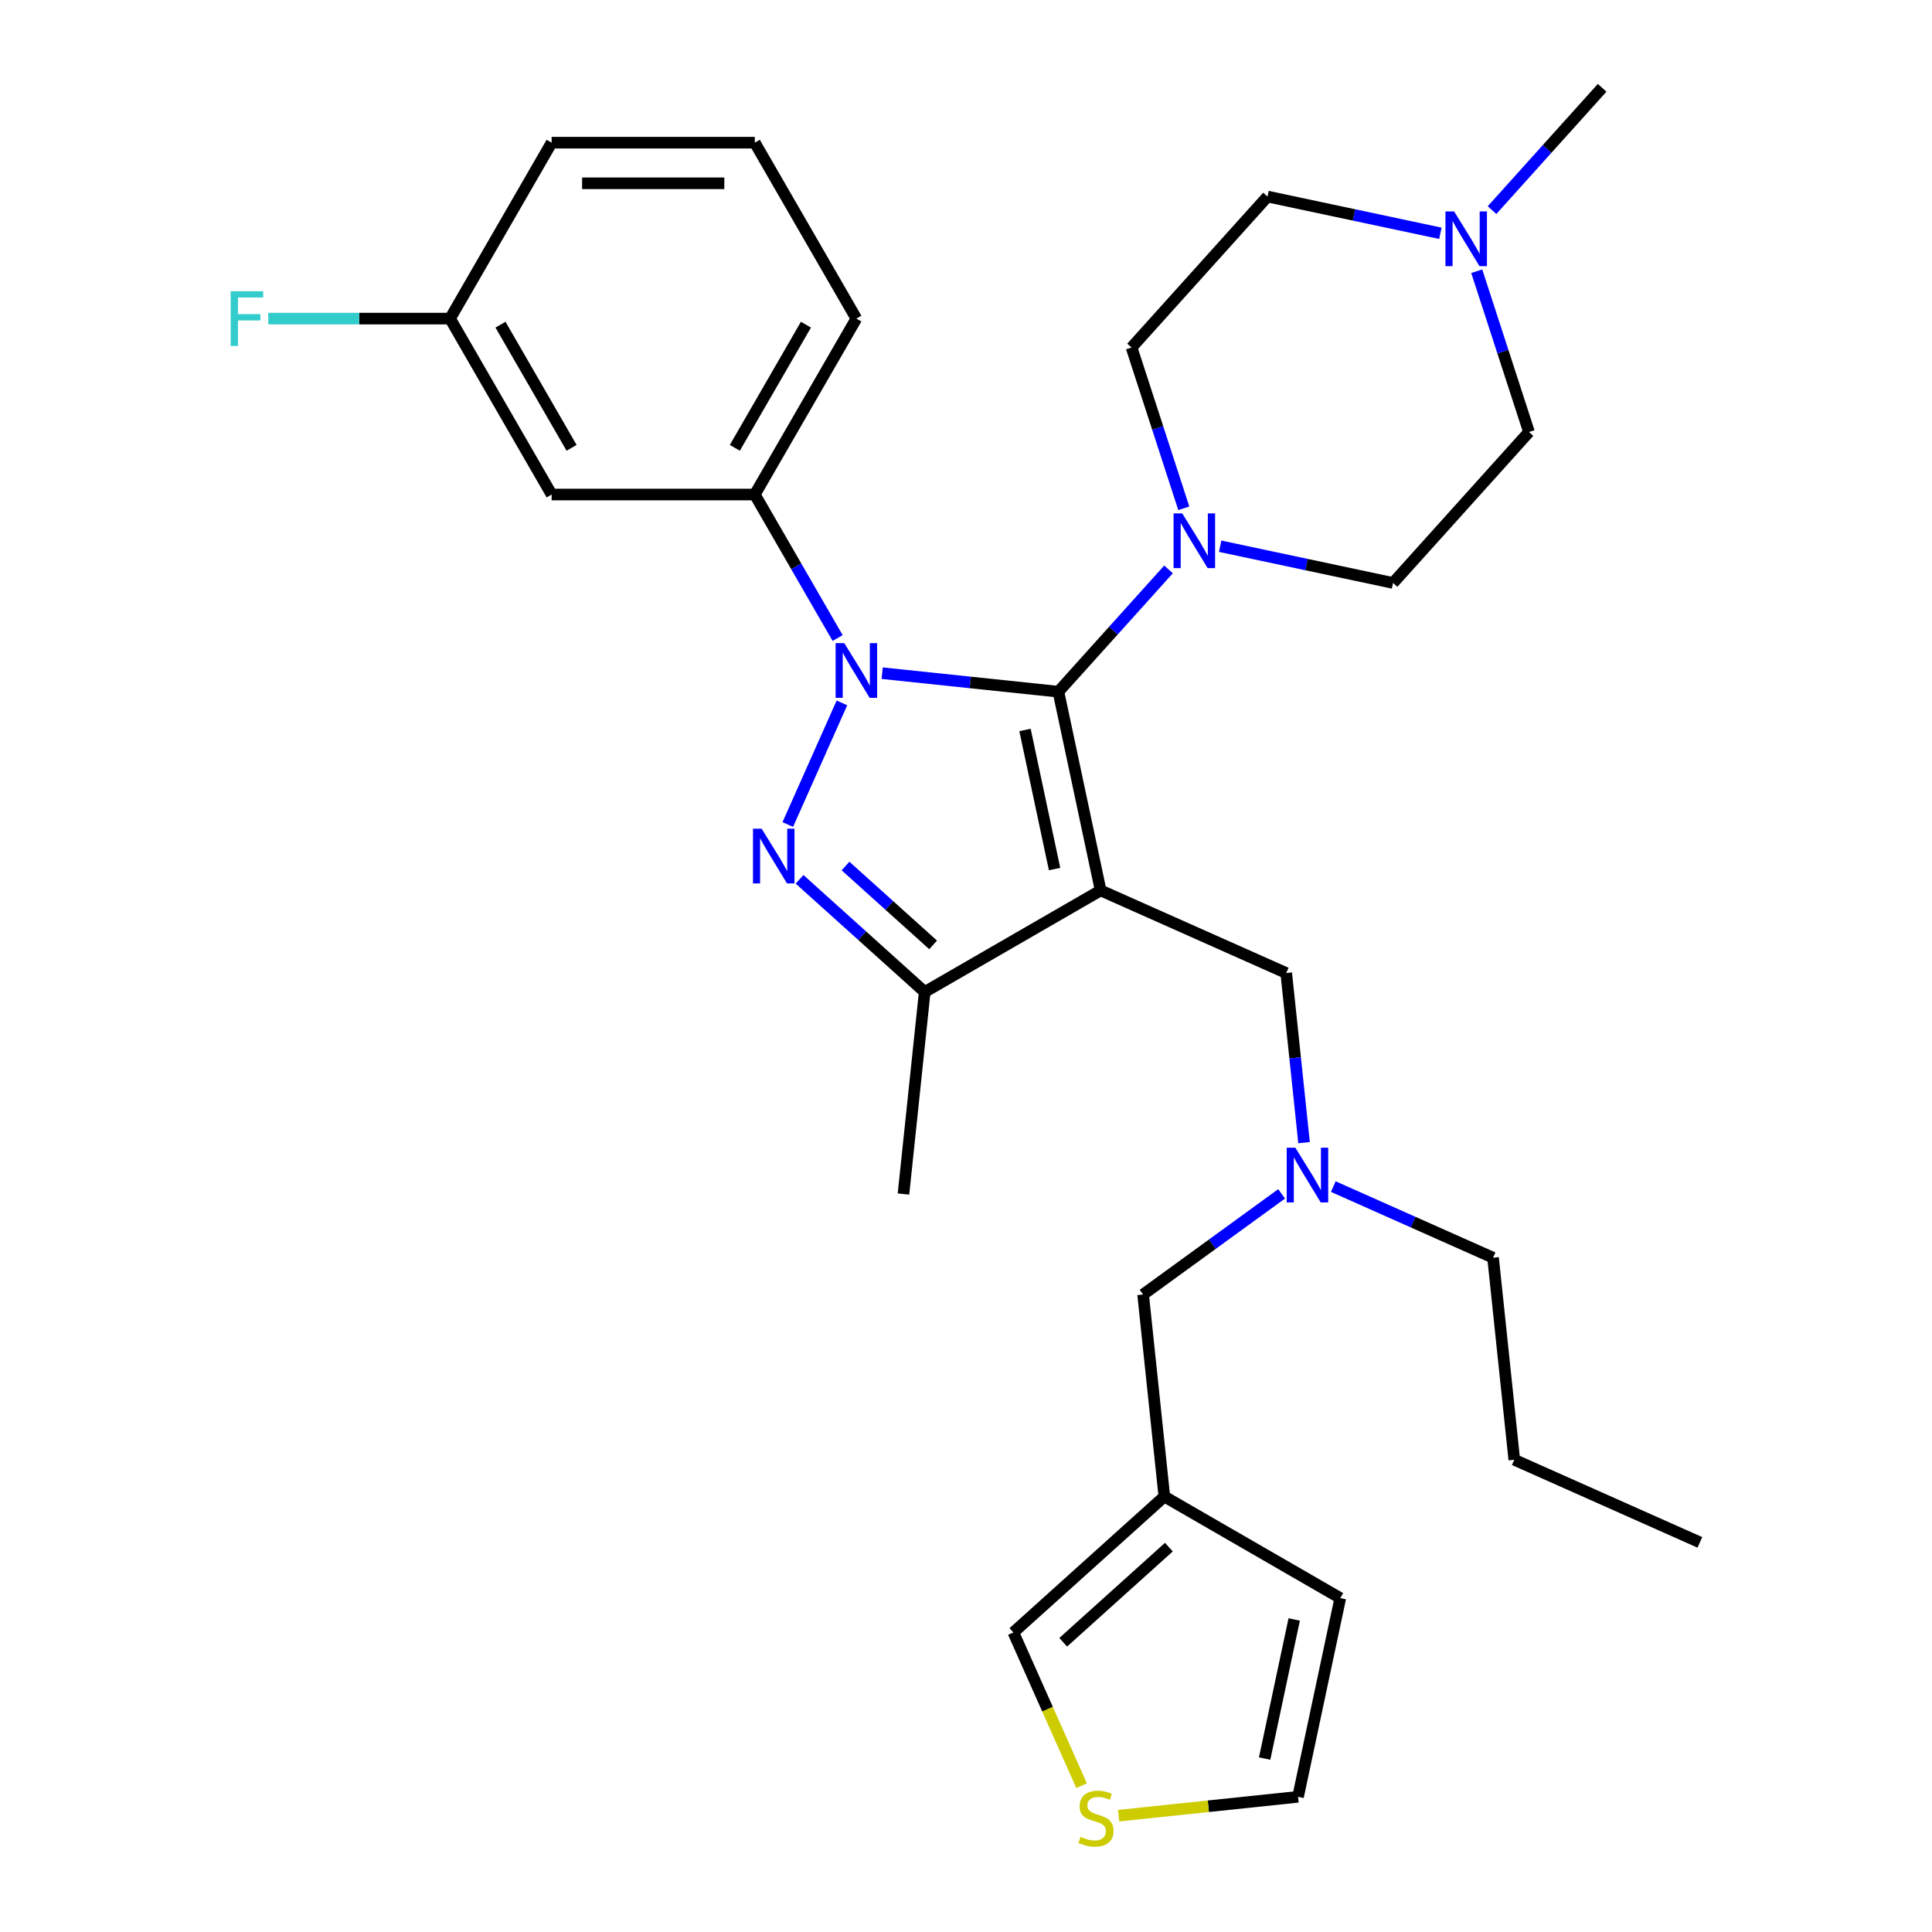 <?xml version='1.0' encoding='iso-8859-1'?>
<svg version='1.1' baseProfile='full'
              xmlns='http://www.w3.org/2000/svg'
                      xmlns:rdkit='http://www.rdkit.org/xml'
                      xmlns:xlink='http://www.w3.org/1999/xlink'
                  xml:space='preserve'
width='1000px' height='1000px' viewBox='0 0 1000 1000'>
<!-- END OF HEADER -->
<rect style='opacity:1.0;fill:#FFFFFF;stroke:none' width='1000' height='1000' x='0' y='0'> </rect>
<path class='bond-0' d='M 433.56,330.244 L 412.119,293.107' style='fill:none;fill-rule:evenodd;stroke:#0000FF;stroke-width:6px;stroke-linecap:butt;stroke-linejoin:miter;stroke-opacity:1' />
<path class='bond-0' d='M 412.119,293.107 L 390.677,255.969' style='fill:none;fill-rule:evenodd;stroke:#000000;stroke-width:6px;stroke-linecap:butt;stroke-linejoin:miter;stroke-opacity:1' />
<path class='bond-1' d='M 456.622,348.438 L 502.225,353.231' style='fill:none;fill-rule:evenodd;stroke:#0000FF;stroke-width:6px;stroke-linecap:butt;stroke-linejoin:miter;stroke-opacity:1' />
<path class='bond-1' d='M 502.225,353.231 L 547.828,358.024' style='fill:none;fill-rule:evenodd;stroke:#000000;stroke-width:6px;stroke-linecap:butt;stroke-linejoin:miter;stroke-opacity:1' />
<path class='bond-2' d='M 435.778,363.821 L 407.754,426.763' style='fill:none;fill-rule:evenodd;stroke:#0000FF;stroke-width:6px;stroke-linecap:butt;stroke-linejoin:miter;stroke-opacity:1' />
<path class='bond-3' d='M 547.828,358.024 L 576.323,326.376' style='fill:none;fill-rule:evenodd;stroke:#000000;stroke-width:6px;stroke-linecap:butt;stroke-linejoin:miter;stroke-opacity:1' />
<path class='bond-3' d='M 576.323,326.376 L 604.819,294.729' style='fill:none;fill-rule:evenodd;stroke:#0000FF;stroke-width:6px;stroke-linecap:butt;stroke-linejoin:miter;stroke-opacity:1' />
<path class='bond-4' d='M 547.828,358.024 L 569.69,460.877' style='fill:none;fill-rule:evenodd;stroke:#000000;stroke-width:6px;stroke-linecap:butt;stroke-linejoin:miter;stroke-opacity:1' />
<path class='bond-4' d='M 530.536,377.824 L 545.84,449.821' style='fill:none;fill-rule:evenodd;stroke:#000000;stroke-width:6px;stroke-linecap:butt;stroke-linejoin:miter;stroke-opacity:1' />
<path class='bond-5' d='M 569.69,460.877 L 478.626,513.452' style='fill:none;fill-rule:evenodd;stroke:#000000;stroke-width:6px;stroke-linecap:butt;stroke-linejoin:miter;stroke-opacity:1' />
<path class='bond-6' d='M 569.69,460.877 L 665.75,503.646' style='fill:none;fill-rule:evenodd;stroke:#000000;stroke-width:6px;stroke-linecap:butt;stroke-linejoin:miter;stroke-opacity:1' />
<path class='bond-7' d='M 478.626,513.452 L 467.635,618.027' style='fill:none;fill-rule:evenodd;stroke:#000000;stroke-width:6px;stroke-linecap:butt;stroke-linejoin:miter;stroke-opacity:1' />
<path class='bond-8' d='M 478.626,513.452 L 446.24,484.291' style='fill:none;fill-rule:evenodd;stroke:#000000;stroke-width:6px;stroke-linecap:butt;stroke-linejoin:miter;stroke-opacity:1' />
<path class='bond-8' d='M 446.24,484.291 L 413.853,455.13' style='fill:none;fill-rule:evenodd;stroke:#0000FF;stroke-width:6px;stroke-linecap:butt;stroke-linejoin:miter;stroke-opacity:1' />
<path class='bond-8' d='M 482.982,489.075 L 460.312,468.663' style='fill:none;fill-rule:evenodd;stroke:#000000;stroke-width:6px;stroke-linecap:butt;stroke-linejoin:miter;stroke-opacity:1' />
<path class='bond-8' d='M 460.312,468.663 L 437.641,448.25' style='fill:none;fill-rule:evenodd;stroke:#0000FF;stroke-width:6px;stroke-linecap:butt;stroke-linejoin:miter;stroke-opacity:1' />
<path class='bond-9' d='M 602.664,774.601 L 693.727,827.177' style='fill:none;fill-rule:evenodd;stroke:#000000;stroke-width:6px;stroke-linecap:butt;stroke-linejoin:miter;stroke-opacity:1' />
<path class='bond-10' d='M 602.664,774.601 L 524.521,844.961' style='fill:none;fill-rule:evenodd;stroke:#000000;stroke-width:6px;stroke-linecap:butt;stroke-linejoin:miter;stroke-opacity:1' />
<path class='bond-10' d='M 605.014,800.784 L 550.315,850.036' style='fill:none;fill-rule:evenodd;stroke:#000000;stroke-width:6px;stroke-linecap:butt;stroke-linejoin:miter;stroke-opacity:1' />
<path class='bond-11' d='M 602.664,774.601 L 591.672,670.027' style='fill:none;fill-rule:evenodd;stroke:#000000;stroke-width:6px;stroke-linecap:butt;stroke-linejoin:miter;stroke-opacity:1' />
<path class='bond-12' d='M 665.75,503.646 L 670.363,547.539' style='fill:none;fill-rule:evenodd;stroke:#000000;stroke-width:6px;stroke-linecap:butt;stroke-linejoin:miter;stroke-opacity:1' />
<path class='bond-12' d='M 670.363,547.539 L 674.977,591.432' style='fill:none;fill-rule:evenodd;stroke:#0000FF;stroke-width:6px;stroke-linecap:butt;stroke-linejoin:miter;stroke-opacity:1' />
<path class='bond-13' d='M 663.372,617.933 L 627.522,643.98' style='fill:none;fill-rule:evenodd;stroke:#0000FF;stroke-width:6px;stroke-linecap:butt;stroke-linejoin:miter;stroke-opacity:1' />
<path class='bond-13' d='M 627.522,643.98 L 591.672,670.027' style='fill:none;fill-rule:evenodd;stroke:#000000;stroke-width:6px;stroke-linecap:butt;stroke-linejoin:miter;stroke-opacity:1' />
<path class='bond-14' d='M 690.11,614.173 L 731.456,632.581' style='fill:none;fill-rule:evenodd;stroke:#0000FF;stroke-width:6px;stroke-linecap:butt;stroke-linejoin:miter;stroke-opacity:1' />
<path class='bond-14' d='M 731.456,632.581 L 772.801,650.989' style='fill:none;fill-rule:evenodd;stroke:#000000;stroke-width:6px;stroke-linecap:butt;stroke-linejoin:miter;stroke-opacity:1' />
<path class='bond-15' d='M 693.727,827.177 L 671.865,930.03' style='fill:none;fill-rule:evenodd;stroke:#000000;stroke-width:6px;stroke-linecap:butt;stroke-linejoin:miter;stroke-opacity:1' />
<path class='bond-15' d='M 669.877,838.232 L 654.573,910.229' style='fill:none;fill-rule:evenodd;stroke:#000000;stroke-width:6px;stroke-linecap:butt;stroke-linejoin:miter;stroke-opacity:1' />
<path class='bond-16' d='M 671.865,930.03 L 625.432,934.91' style='fill:none;fill-rule:evenodd;stroke:#000000;stroke-width:6px;stroke-linecap:butt;stroke-linejoin:miter;stroke-opacity:1' />
<path class='bond-16' d='M 625.432,934.91 L 578.999,939.79' style='fill:none;fill-rule:evenodd;stroke:#CCCC00;stroke-width:6px;stroke-linecap:butt;stroke-linejoin:miter;stroke-opacity:1' />
<path class='bond-17' d='M 559.833,924.272 L 542.177,884.617' style='fill:none;fill-rule:evenodd;stroke:#CCCC00;stroke-width:6px;stroke-linecap:butt;stroke-linejoin:miter;stroke-opacity:1' />
<path class='bond-17' d='M 542.177,884.617 L 524.521,844.961' style='fill:none;fill-rule:evenodd;stroke:#000000;stroke-width:6px;stroke-linecap:butt;stroke-linejoin:miter;stroke-opacity:1' />
<path class='bond-18' d='M 390.677,255.969 L 443.253,164.906' style='fill:none;fill-rule:evenodd;stroke:#000000;stroke-width:6px;stroke-linecap:butt;stroke-linejoin:miter;stroke-opacity:1' />
<path class='bond-18' d='M 380.351,231.795 L 417.154,168.05' style='fill:none;fill-rule:evenodd;stroke:#000000;stroke-width:6px;stroke-linecap:butt;stroke-linejoin:miter;stroke-opacity:1' />
<path class='bond-19' d='M 390.677,255.969 L 285.527,255.969' style='fill:none;fill-rule:evenodd;stroke:#000000;stroke-width:6px;stroke-linecap:butt;stroke-linejoin:miter;stroke-opacity:1' />
<path class='bond-20' d='M 443.253,164.906 L 390.677,73.843' style='fill:none;fill-rule:evenodd;stroke:#000000;stroke-width:6px;stroke-linecap:butt;stroke-linejoin:miter;stroke-opacity:1' />
<path class='bond-21' d='M 390.677,73.843 L 285.527,73.843' style='fill:none;fill-rule:evenodd;stroke:#000000;stroke-width:6px;stroke-linecap:butt;stroke-linejoin:miter;stroke-opacity:1' />
<path class='bond-21' d='M 374.905,94.873 L 301.299,94.873' style='fill:none;fill-rule:evenodd;stroke:#000000;stroke-width:6px;stroke-linecap:butt;stroke-linejoin:miter;stroke-opacity:1' />
<path class='bond-22' d='M 285.527,73.843 L 232.951,164.906' style='fill:none;fill-rule:evenodd;stroke:#000000;stroke-width:6px;stroke-linecap:butt;stroke-linejoin:miter;stroke-opacity:1' />
<path class='bond-23' d='M 232.951,164.906 L 285.527,255.969' style='fill:none;fill-rule:evenodd;stroke:#000000;stroke-width:6px;stroke-linecap:butt;stroke-linejoin:miter;stroke-opacity:1' />
<path class='bond-23' d='M 259.05,168.05 L 295.853,231.795' style='fill:none;fill-rule:evenodd;stroke:#000000;stroke-width:6px;stroke-linecap:butt;stroke-linejoin:miter;stroke-opacity:1' />
<path class='bond-24' d='M 232.951,164.906 L 185.9,164.906' style='fill:none;fill-rule:evenodd;stroke:#000000;stroke-width:6px;stroke-linecap:butt;stroke-linejoin:miter;stroke-opacity:1' />
<path class='bond-24' d='M 185.9,164.906 L 138.849,164.906' style='fill:none;fill-rule:evenodd;stroke:#33CCCC;stroke-width:6px;stroke-linecap:butt;stroke-linejoin:miter;stroke-opacity:1' />
<path class='bond-25' d='M 631.556,282.723 L 676.298,292.233' style='fill:none;fill-rule:evenodd;stroke:#0000FF;stroke-width:6px;stroke-linecap:butt;stroke-linejoin:miter;stroke-opacity:1' />
<path class='bond-25' d='M 676.298,292.233 L 721.04,301.744' style='fill:none;fill-rule:evenodd;stroke:#000000;stroke-width:6px;stroke-linecap:butt;stroke-linejoin:miter;stroke-opacity:1' />
<path class='bond-26' d='M 612.732,263.093 L 599.213,221.485' style='fill:none;fill-rule:evenodd;stroke:#0000FF;stroke-width:6px;stroke-linecap:butt;stroke-linejoin:miter;stroke-opacity:1' />
<path class='bond-26' d='M 599.213,221.485 L 585.694,179.877' style='fill:none;fill-rule:evenodd;stroke:#000000;stroke-width:6px;stroke-linecap:butt;stroke-linejoin:miter;stroke-opacity:1' />
<path class='bond-27' d='M 721.04,301.744 L 791.4,223.601' style='fill:none;fill-rule:evenodd;stroke:#000000;stroke-width:6px;stroke-linecap:butt;stroke-linejoin:miter;stroke-opacity:1' />
<path class='bond-28' d='M 791.4,223.601 L 777.881,181.993' style='fill:none;fill-rule:evenodd;stroke:#000000;stroke-width:6px;stroke-linecap:butt;stroke-linejoin:miter;stroke-opacity:1' />
<path class='bond-28' d='M 777.881,181.993 L 764.362,140.386' style='fill:none;fill-rule:evenodd;stroke:#0000FF;stroke-width:6px;stroke-linecap:butt;stroke-linejoin:miter;stroke-opacity:1' />
<path class='bond-29' d='M 745.538,120.755 L 700.796,111.245' style='fill:none;fill-rule:evenodd;stroke:#0000FF;stroke-width:6px;stroke-linecap:butt;stroke-linejoin:miter;stroke-opacity:1' />
<path class='bond-29' d='M 700.796,111.245 L 656.054,101.735' style='fill:none;fill-rule:evenodd;stroke:#000000;stroke-width:6px;stroke-linecap:butt;stroke-linejoin:miter;stroke-opacity:1' />
<path class='bond-30' d='M 772.275,108.749 L 800.771,77.102' style='fill:none;fill-rule:evenodd;stroke:#0000FF;stroke-width:6px;stroke-linecap:butt;stroke-linejoin:miter;stroke-opacity:1' />
<path class='bond-30' d='M 800.771,77.102 L 829.266,45.455' style='fill:none;fill-rule:evenodd;stroke:#000000;stroke-width:6px;stroke-linecap:butt;stroke-linejoin:miter;stroke-opacity:1' />
<path class='bond-31' d='M 656.054,101.735 L 585.694,179.877' style='fill:none;fill-rule:evenodd;stroke:#000000;stroke-width:6px;stroke-linecap:butt;stroke-linejoin:miter;stroke-opacity:1' />
<path class='bond-32' d='M 772.801,650.989 L 783.792,755.564' style='fill:none;fill-rule:evenodd;stroke:#000000;stroke-width:6px;stroke-linecap:butt;stroke-linejoin:miter;stroke-opacity:1' />
<path class='bond-33' d='M 783.792,755.564 L 879.853,798.333' style='fill:none;fill-rule:evenodd;stroke:#000000;stroke-width:6px;stroke-linecap:butt;stroke-linejoin:miter;stroke-opacity:1' />
<path  class='atom-0' d='M 436.993 332.873
L 446.273 347.873
Q 447.193 349.353, 448.673 352.033
Q 450.153 354.713, 450.233 354.873
L 450.233 332.873
L 453.993 332.873
L 453.993 361.193
L 450.113 361.193
L 440.153 344.793
Q 438.993 342.873, 437.753 340.673
Q 436.553 338.473, 436.193 337.793
L 436.193 361.193
L 432.513 361.193
L 432.513 332.873
L 436.993 332.873
' fill='#0000FF'/>
<path  class='atom-4' d='M 394.224 428.933
L 403.504 443.933
Q 404.424 445.413, 405.904 448.093
Q 407.384 450.773, 407.464 450.933
L 407.464 428.933
L 411.224 428.933
L 411.224 457.253
L 407.344 457.253
L 397.384 440.853
Q 396.224 438.933, 394.984 436.733
Q 393.784 434.533, 393.424 433.853
L 393.424 457.253
L 389.744 457.253
L 389.744 428.933
L 394.224 428.933
' fill='#0000FF'/>
<path  class='atom-7' d='M 670.481 594.06
L 679.761 609.06
Q 680.681 610.54, 682.161 613.22
Q 683.641 615.9, 683.721 616.06
L 683.721 594.06
L 687.481 594.06
L 687.481 622.38
L 683.601 622.38
L 673.641 605.98
Q 672.481 604.06, 671.241 601.86
Q 670.041 599.66, 669.681 598.98
L 669.681 622.38
L 666.001 622.38
L 666.001 594.06
L 670.481 594.06
' fill='#0000FF'/>
<path  class='atom-11' d='M 559.29 950.741
Q 559.61 950.861, 560.93 951.421
Q 562.25 951.981, 563.69 952.341
Q 565.17 952.661, 566.61 952.661
Q 569.29 952.661, 570.85 951.381
Q 572.41 950.061, 572.41 947.781
Q 572.41 946.221, 571.61 945.261
Q 570.85 944.301, 569.65 943.781
Q 568.45 943.261, 566.45 942.661
Q 563.93 941.901, 562.41 941.181
Q 560.93 940.461, 559.85 938.941
Q 558.81 937.421, 558.81 934.861
Q 558.81 931.301, 561.21 929.101
Q 563.65 926.901, 568.45 926.901
Q 571.73 926.901, 575.45 928.461
L 574.53 931.541
Q 571.13 930.141, 568.57 930.141
Q 565.81 930.141, 564.29 931.301
Q 562.77 932.421, 562.81 934.381
Q 562.81 935.901, 563.57 936.821
Q 564.37 937.741, 565.49 938.261
Q 566.65 938.781, 568.57 939.381
Q 571.13 940.181, 572.65 940.981
Q 574.17 941.781, 575.25 943.421
Q 576.37 945.021, 576.37 947.781
Q 576.37 951.701, 573.73 953.821
Q 571.13 955.901, 566.77 955.901
Q 564.25 955.901, 562.33 955.341
Q 560.45 954.821, 558.21 953.901
L 559.29 950.741
' fill='#CCCC00'/>
<path  class='atom-19' d='M 611.927 265.722
L 621.207 280.722
Q 622.127 282.202, 623.607 284.882
Q 625.087 287.562, 625.167 287.722
L 625.167 265.722
L 628.927 265.722
L 628.927 294.042
L 625.047 294.042
L 615.087 277.642
Q 613.927 275.722, 612.687 273.522
Q 611.487 271.322, 611.127 270.642
L 611.127 294.042
L 607.447 294.042
L 607.447 265.722
L 611.927 265.722
' fill='#0000FF'/>
<path  class='atom-21' d='M 119.38 150.746
L 136.22 150.746
L 136.22 153.986
L 123.18 153.986
L 123.18 162.586
L 134.78 162.586
L 134.78 165.866
L 123.18 165.866
L 123.18 179.066
L 119.38 179.066
L 119.38 150.746
' fill='#33CCCC'/>
<path  class='atom-24' d='M 752.647 109.437
L 761.927 124.437
Q 762.847 125.917, 764.327 128.597
Q 765.807 131.277, 765.887 131.437
L 765.887 109.437
L 769.647 109.437
L 769.647 137.757
L 765.767 137.757
L 755.807 121.357
Q 754.647 119.437, 753.407 117.237
Q 752.207 115.037, 751.847 114.357
L 751.847 137.757
L 748.167 137.757
L 748.167 109.437
L 752.647 109.437
' fill='#0000FF'/>
</svg>

